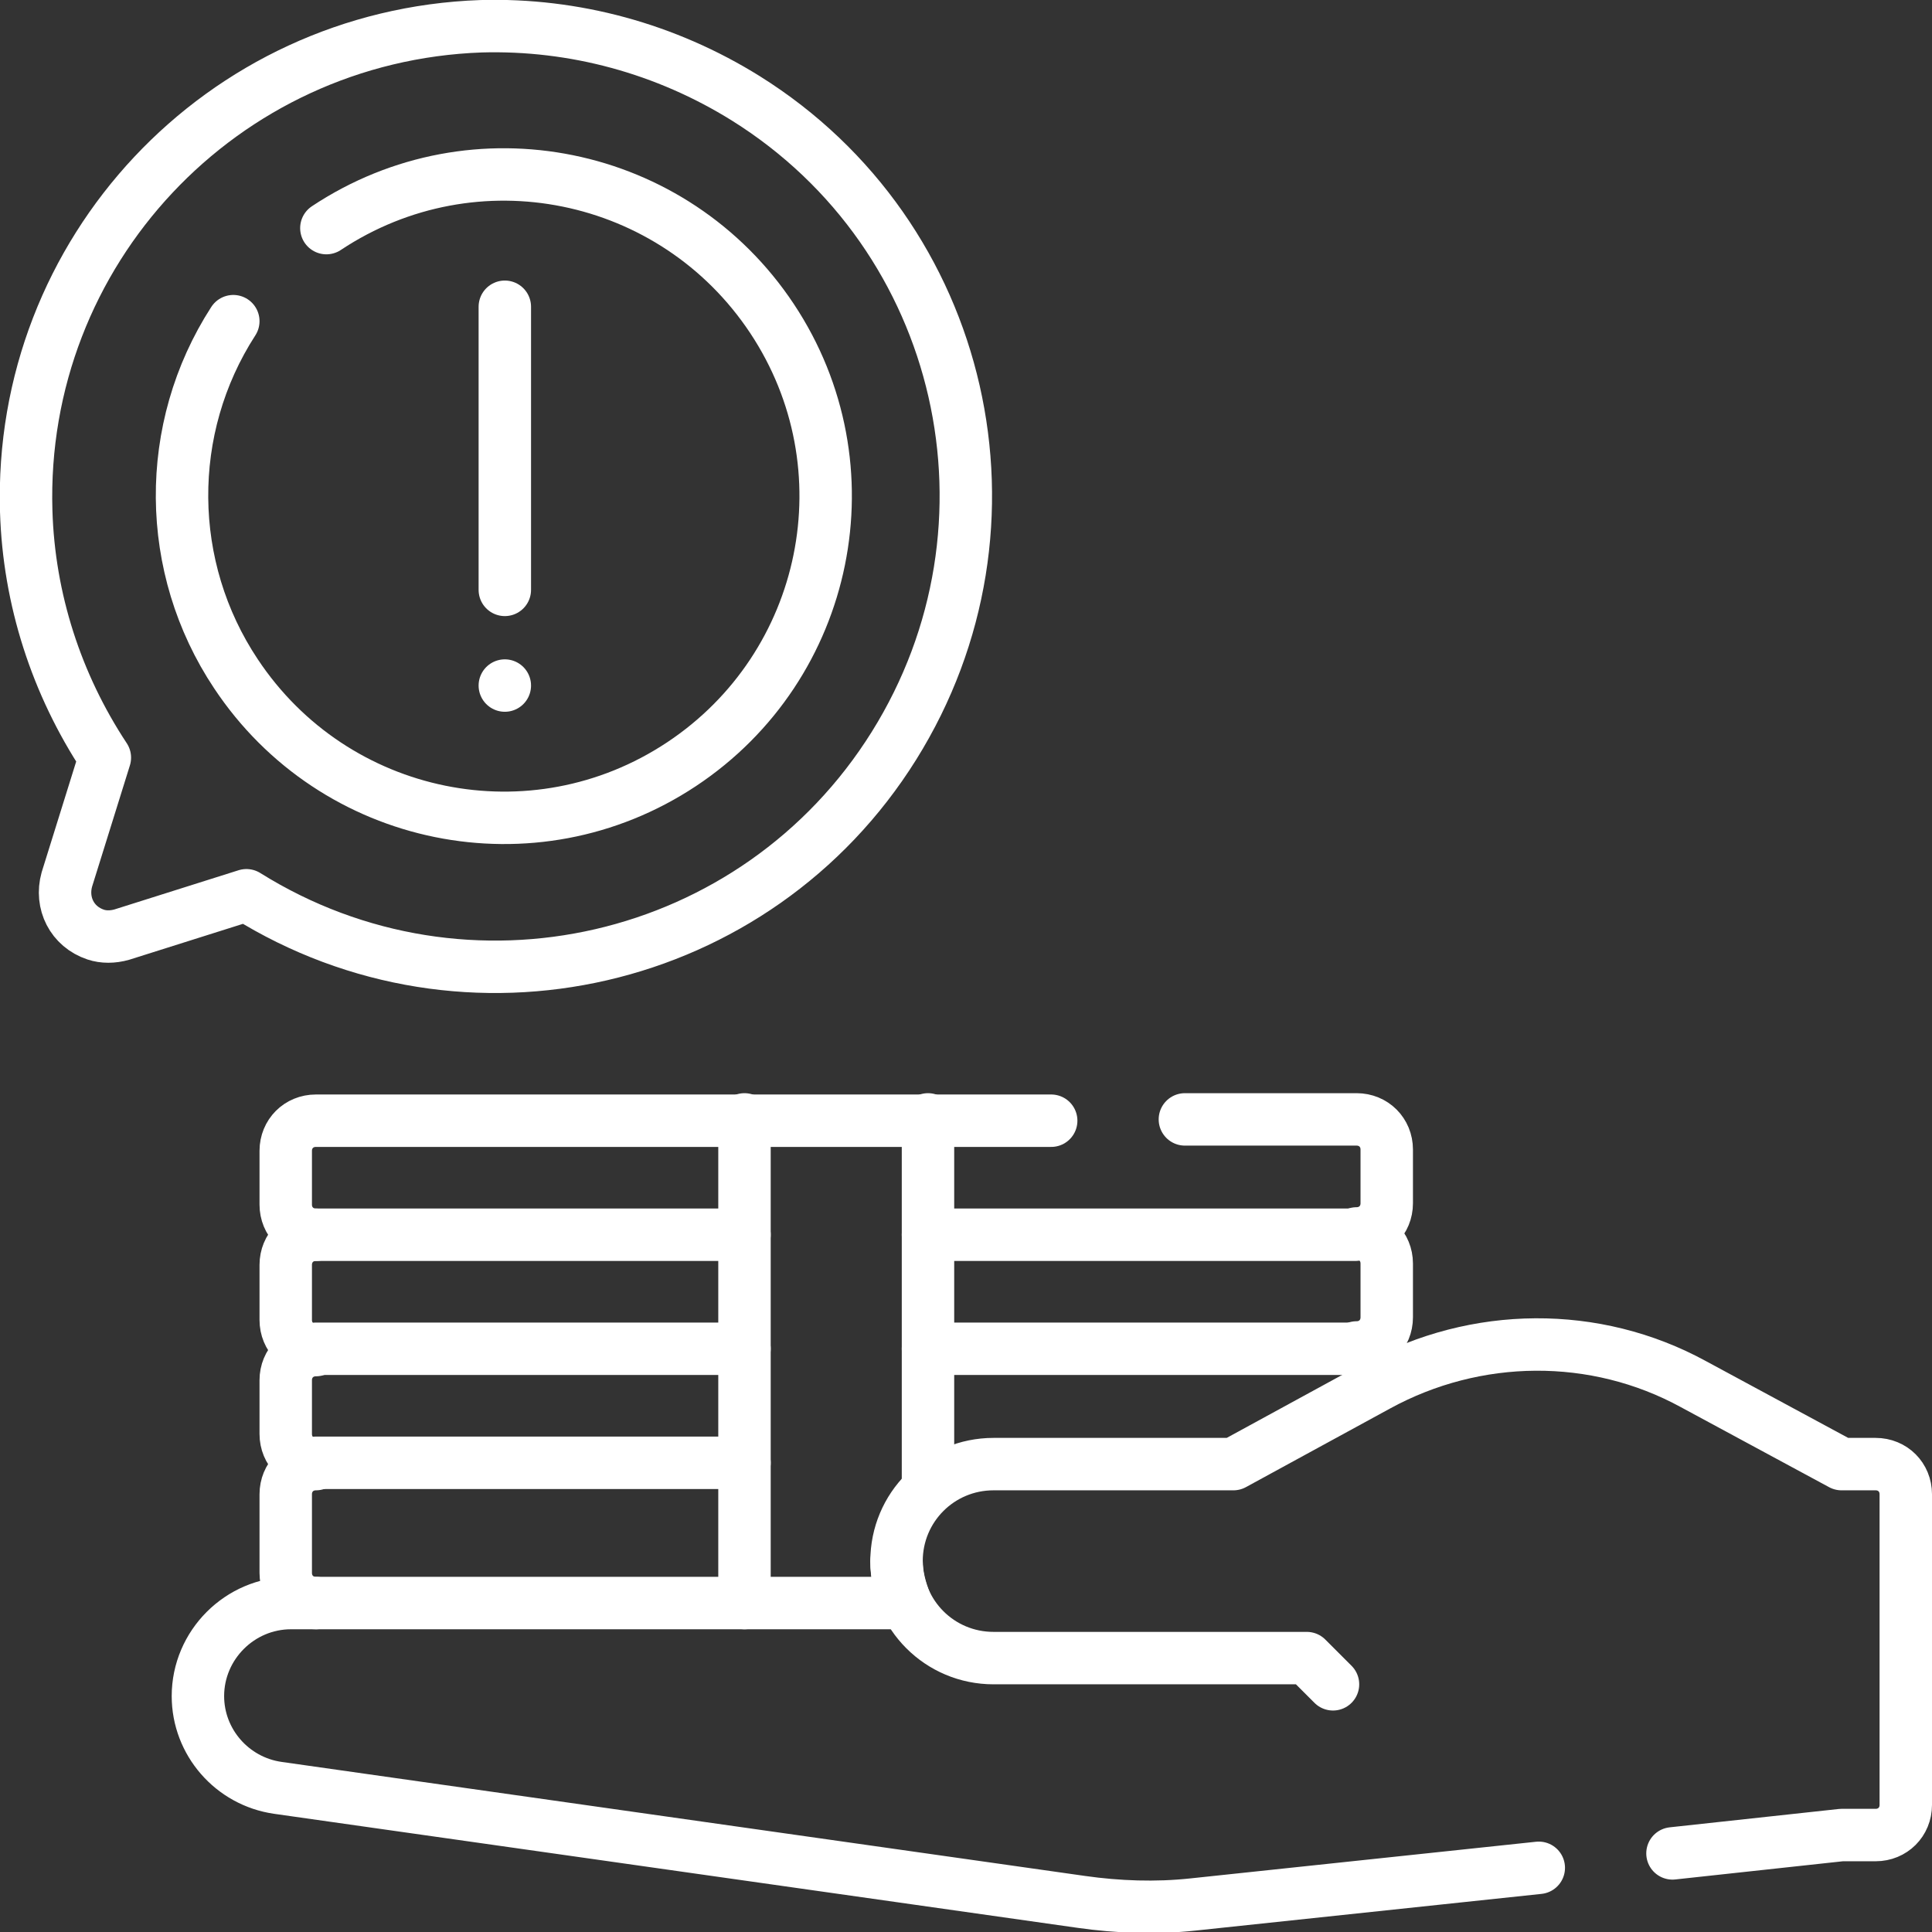 <?xml version="1.0" encoding="utf-8"?>
<!-- Generator: Adobe Illustrator 28.4.1, SVG Export Plug-In . SVG Version: 6.00 Build 0)  -->
<svg version="1.1" id="Vrstva_1" xmlns="http://www.w3.org/2000/svg" xmlns:xlink="http://www.w3.org/1999/xlink" x="0px" y="0px"
	 viewBox="0 0 147.4 147.4" style="enable-background:new 0 0 147.4 147.4;" xml:space="preserve">
<rect x="0" y="0" width="147.4" height="147.4" fill="#333333" stroke="none"/>
<style type="text/css">
	.st0{fill:none;stroke:#FFFFFF;stroke-width:4;stroke-linecap:round;stroke-linejoin:round;stroke-miterlimit:10;}
</style>
<g id="extortion_7400995" transform="translate(-5.5 -5.497)">
	<line id="Line_59" class="st0" x1="62.3" y1="127.8" x2="62.3" y2="90.9"/>
	<line id="Line_60" class="st0" x1="76.3" y1="90.9" x2="76.3" y2="118.8"/>
	<line id="Line_61" class="st0" x1="29.6" y1="99.7" x2="62.3" y2="99.7"/>
	<line id="Line_62" class="st0" x1="29.6" y1="108.4" x2="62.3" y2="108.4"/>
	<line id="Line_63" class="st0" x1="29.6" y1="117.1" x2="62.3" y2="117.1"/>
	<line id="Line_64" class="st0" x1="108.9" y1="99.7" x2="76.3" y2="99.7"/>
	<line id="Line_65" class="st0" x1="108.9" y1="108.4" x2="76.3" y2="108.4"/>
	<path id="Path_71" class="st0" d="M95.9,90.9h13.1c1.3,0,2.3,1,2.3,2.3c0,0,0,0,0,0v4.1c0,1.3-1,2.3-2.3,2.3c1.3,0,2.3,1,2.3,2.3
		v4.1c0,1.3-1,2.3-2.3,2.3c1.3,0,2.3,1,2.3,2.3c0,0,0,0,0,0l0,0"/>
	<path id="Path_72" class="st0" d="M29.6,127.8c-1.3,0-2.3-1-2.3-2.3c0,0,0,0,0,0v-6c0-1.3,1-2.3,2.3-2.3c-1.3,0-2.3-1-2.3-2.3v-4.1
		c0-1.3,1-2.3,2.3-2.3c0,0,0,0,0,0c-1.3,0-2.3-1-2.3-2.3V102c0-1.3,1-2.3,2.3-2.3c-1.3,0-2.3-1-2.3-2.3c0,0,0,0,0,0v-4.1
		c0-1.3,1-2.3,2.3-2.3h56.1"/>
	<path id="Path_73" class="st0" d="M133.1,146.9l12.9-1.4h2.6c1.3,0,2.3-1,2.3-2.3v-23.7c0-1.3-1-2.3-2.3-2.3h-2.6l-11.3-6.1
		c-7.5-4.1-16.6-4-24.1,0.1l-11,6H81.3c-4.1,0-7.4,3.3-7.4,7.4c0,1.1,0.3,2.2,0.7,3.2H27.7c-3.9,0-7.1,3.2-7.1,7.1
		c0,3.5,2.6,6.5,6.1,7l61.3,8.7c2.8,0.4,5.7,0.5,8.5,0.2l26.4-2.8"/>
	<path id="Path_74" class="st0" d="M73.9,124.6c0,4.1,3.3,7.4,7.4,7.4c0,0,0,0,0,0h23.9l2,2"/>
	<path id="Path_75" class="st0" d="M30.4,22.9c11.3-7.5,26.5-4.4,34,6.9c7.5,11.3,4.4,26.5-6.9,34s-26.5,4.4-34-6.9
		c-5.4-8.1-5.5-18.7-0.2-26.9"/>
	<path id="Path_76" class="st0" d="M42.2,7.5C22.4,8.2,6.9,24.7,7.5,44.5c0.2,6.7,2.3,13.2,6,18.8l-2.9,9.3
		c-0.5,1.8,0.4,3.6,2.2,4.2c0.6,0.2,1.3,0.2,2,0l9.5-3c16.8,10.5,38.9,5.4,49.4-11.4S79.2,23.5,62.4,13C56.3,9.2,49.3,7.3,42.2,7.5z
		"/>
	<g id="Group_28" transform="translate(44.015 28.901)">
		<g id="Group_27">
			<g id="Group_26">
				<line id="Line_66" class="st0" x1="0" y1="21.6" x2="0" y2="0"/>
			</g>
		</g>
		<line id="Line_67" class="st0" x1="0" y1="28.9" x2="0" y2="28.9"/>
	</g>
</g>
</svg>
